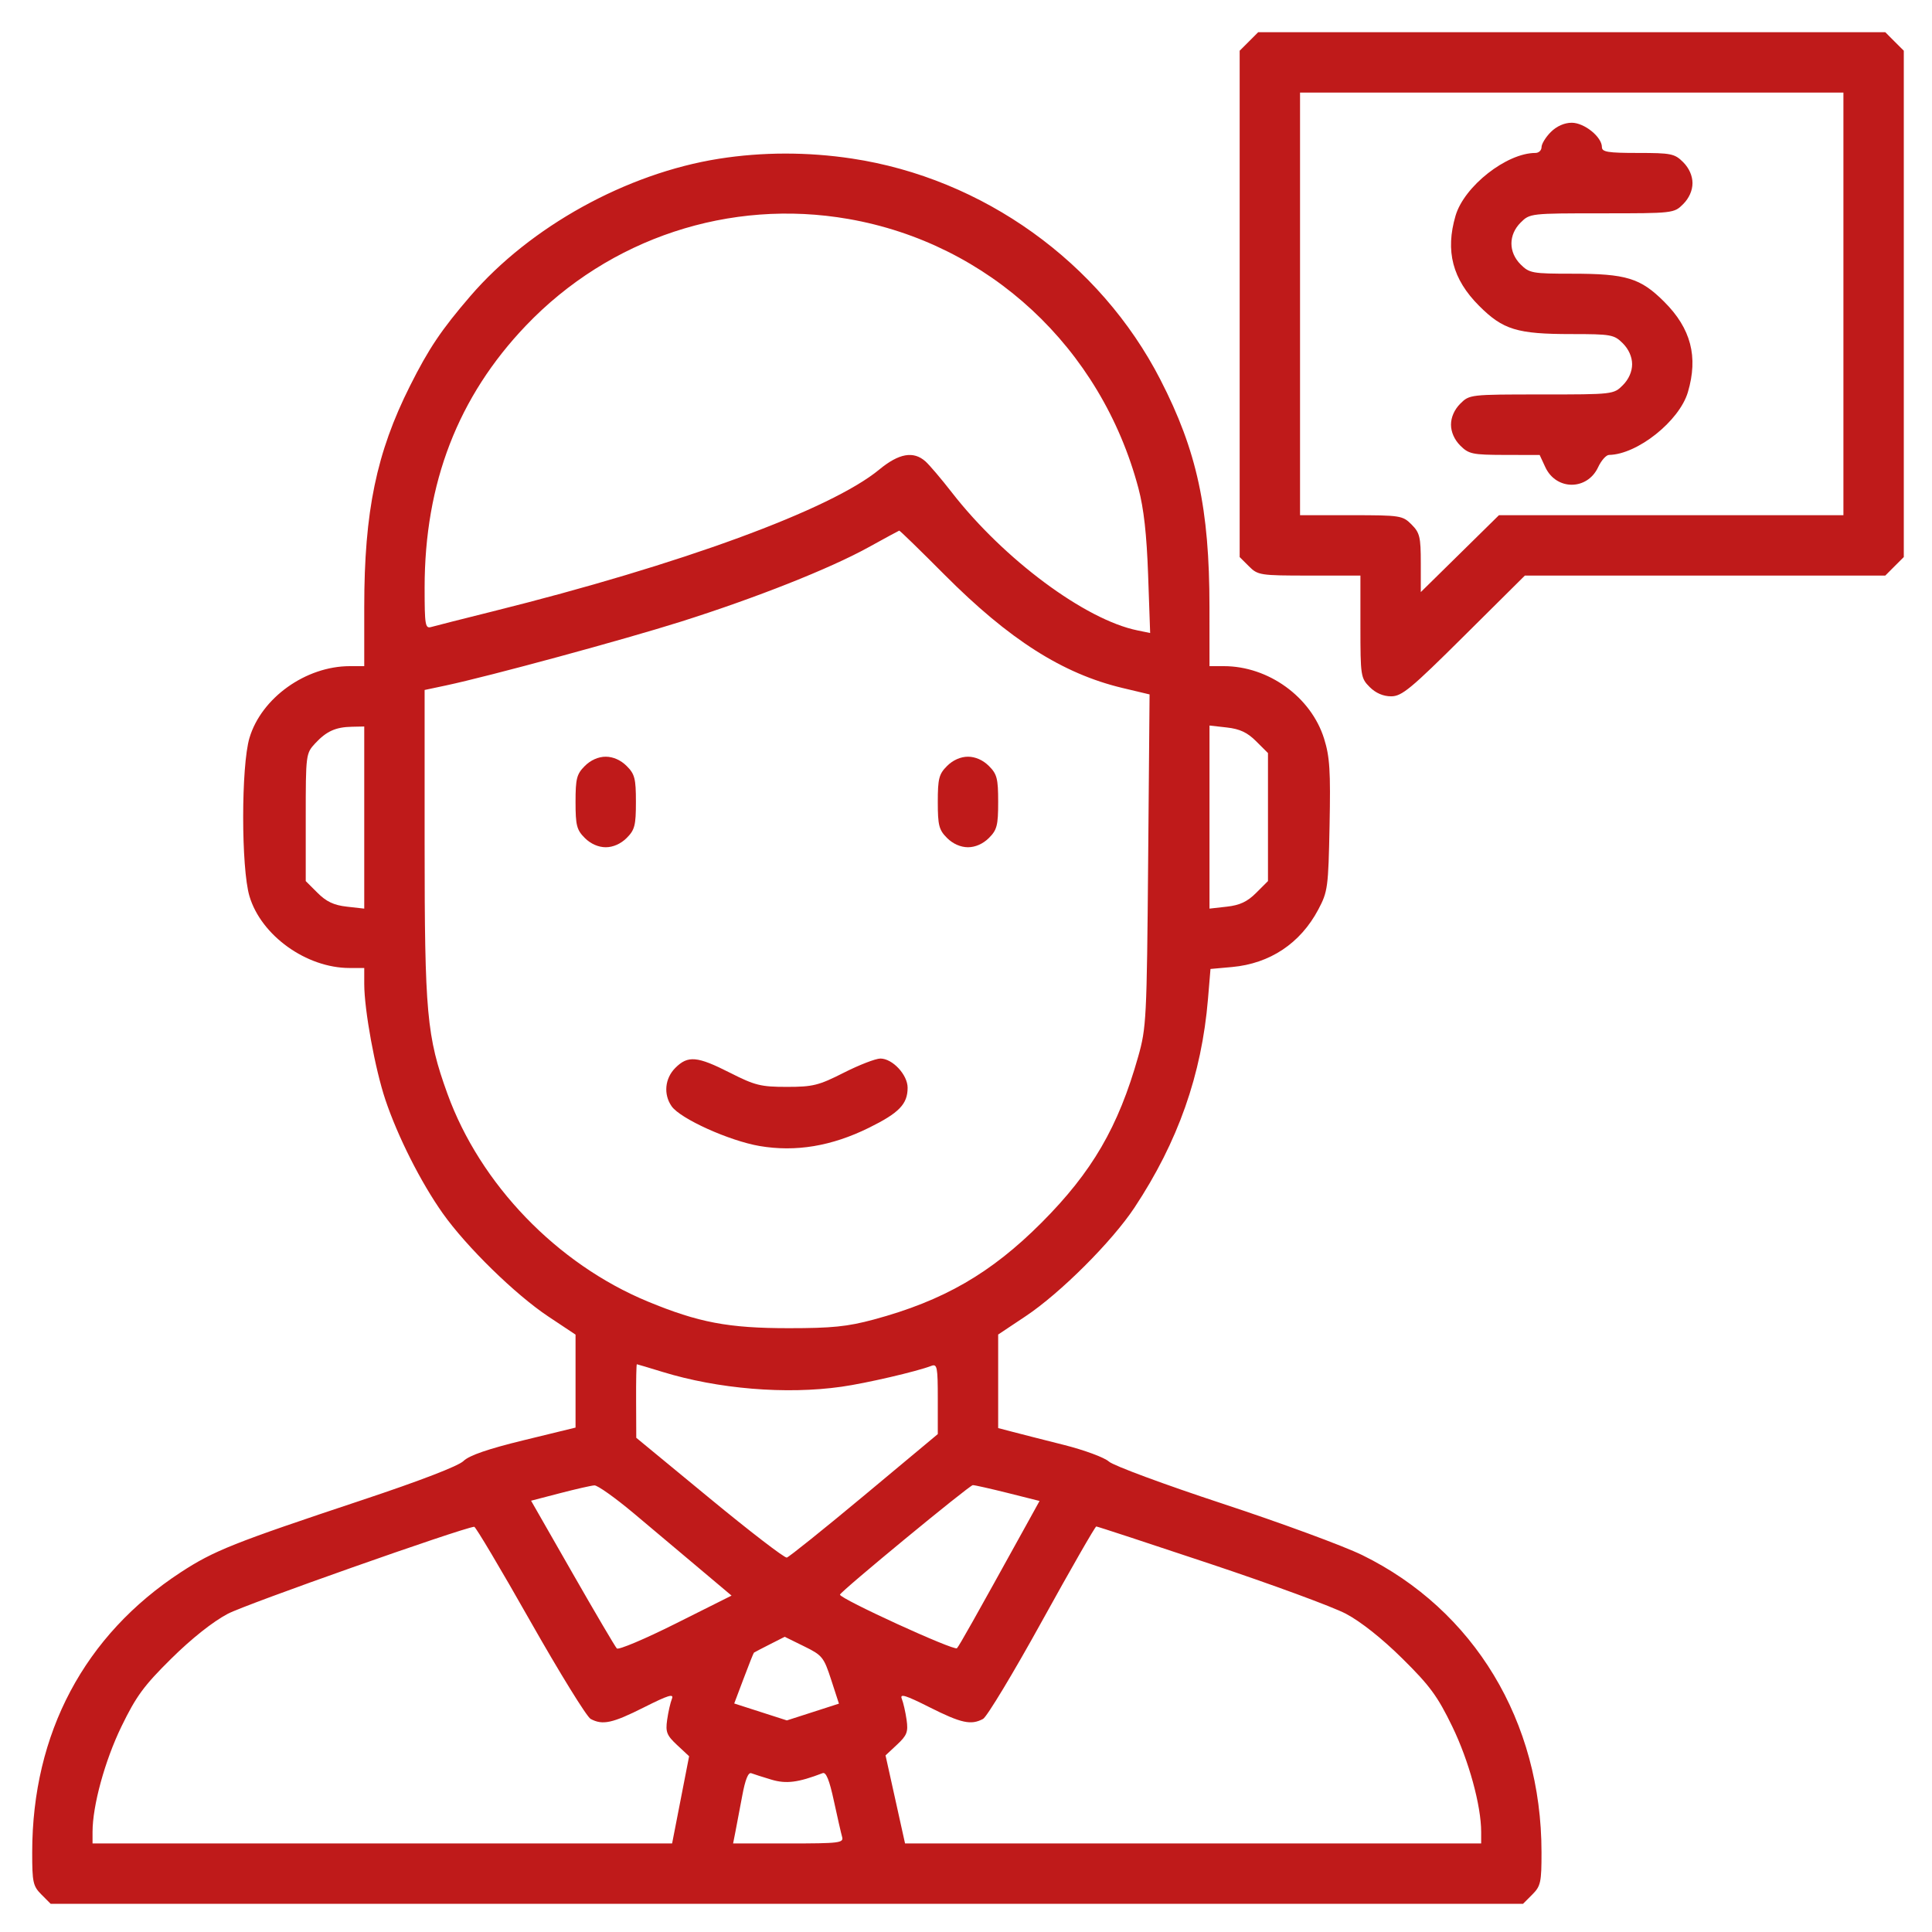<svg width="60" height="60" viewBox="0 0 60 60" fill="none" xmlns="http://www.w3.org/2000/svg">
<path fill-rule="evenodd" clip-rule="evenodd" d="M38.787 1.288L38.499 1.575V9.438V17.3L38.787 17.587C39.064 17.864 39.133 17.875 40.662 17.875H42.249V19.462C42.249 20.991 42.26 21.06 42.537 21.337C42.723 21.524 42.957 21.625 43.203 21.625C43.534 21.625 43.813 21.395 45.468 19.75L47.356 17.875H52.952H58.549L58.836 17.587L59.124 17.3V9.438V1.575L58.836 1.288L58.549 1H48.812H39.074L38.787 1.288ZM57.249 9.438V16H51.9H46.551L45.338 17.194L44.124 18.388V17.482C44.124 16.676 44.092 16.544 43.836 16.288C43.559 16.011 43.491 16 41.961 16H40.374V9.438V2.875H48.812H57.249V9.438ZM48.162 4.1C48.004 4.258 47.874 4.469 47.874 4.569C47.874 4.669 47.788 4.75 47.683 4.75C46.789 4.75 45.474 5.783 45.204 6.697C44.88 7.796 45.108 8.672 45.937 9.5C46.677 10.241 47.117 10.375 48.801 10.375C50.036 10.375 50.128 10.392 50.399 10.663C50.58 10.844 50.687 11.084 50.687 11.312C50.687 11.541 50.58 11.781 50.399 11.962C50.114 12.248 50.093 12.25 47.874 12.25C45.655 12.25 45.635 12.252 45.349 12.538C45.168 12.719 45.062 12.959 45.062 13.188C45.062 13.416 45.168 13.656 45.349 13.837C45.613 14.101 45.728 14.125 46.726 14.128L47.816 14.13L47.991 14.508C48.329 15.236 49.294 15.236 49.632 14.508C49.729 14.3 49.881 14.129 49.97 14.128C50.85 14.114 52.154 13.076 52.419 12.178C52.744 11.079 52.515 10.203 51.687 9.375C50.946 8.634 50.506 8.5 48.822 8.5C47.587 8.5 47.495 8.483 47.224 8.212C46.844 7.832 46.844 7.293 47.224 6.913C47.51 6.627 47.53 6.625 49.749 6.625C51.968 6.625 51.989 6.623 52.274 6.337C52.455 6.156 52.562 5.916 52.562 5.688C52.562 5.459 52.455 5.219 52.274 5.038C52.009 4.772 51.899 4.75 50.868 4.75C49.937 4.75 49.749 4.72 49.749 4.569C49.749 4.253 49.203 3.812 48.812 3.812C48.583 3.812 48.343 3.919 48.162 4.1ZM22.327 4.93C19.456 5.384 16.465 7.037 14.605 9.198C13.706 10.243 13.315 10.824 12.732 11.986C11.69 14.061 11.313 15.881 11.312 18.842L11.312 20.688H10.864C9.496 20.688 8.116 21.675 7.747 22.918C7.487 23.793 7.487 26.957 7.747 27.832C8.11 29.054 9.515 30.062 10.856 30.062H11.312L11.312 30.561C11.313 31.366 11.647 33.196 11.968 34.153C12.353 35.3 13.07 36.72 13.749 37.68C14.484 38.718 16.004 40.205 17.028 40.885L17.874 41.448V42.892V44.335L16.263 44.728C15.153 44.999 14.572 45.199 14.394 45.373C14.234 45.53 13.047 45.987 11.23 46.591C7.266 47.91 6.641 48.158 5.618 48.826C2.622 50.782 1.003 53.83 1 57.519C0.999 58.458 1.025 58.575 1.287 58.837L1.574 59.125H24.437H47.299L47.586 58.837C47.848 58.575 47.874 58.458 47.873 57.519C47.87 53.459 45.783 50.002 42.308 48.296C41.728 48.012 39.776 47.293 37.972 46.699C36.167 46.105 34.577 45.516 34.438 45.39C34.3 45.264 33.667 45.03 33.032 44.871C32.397 44.711 31.68 44.529 31.439 44.465L30.999 44.35V42.898V41.445L31.847 40.88C32.926 40.163 34.532 38.56 35.233 37.502C36.584 35.461 37.319 33.376 37.515 31.024L37.593 30.092L38.26 30.032C39.441 29.925 40.384 29.296 40.941 28.246C41.236 27.689 41.253 27.561 41.291 25.635C41.325 23.939 41.297 23.501 41.121 22.94C40.717 21.646 39.393 20.688 38.009 20.688H37.562L37.561 18.842C37.56 15.79 37.173 14.001 36.036 11.789C34.162 8.143 30.527 5.537 26.458 4.924C25.08 4.716 23.669 4.718 22.327 4.93ZM26.346 6.8C30.711 7.561 34.194 10.795 35.355 15.163C35.522 15.793 35.611 16.592 35.656 17.859L35.719 19.659L35.322 19.577C33.7 19.246 31.175 17.369 29.563 15.297C29.238 14.878 28.868 14.443 28.742 14.33C28.37 13.998 27.919 14.077 27.308 14.581C25.806 15.823 21.153 17.53 15.296 18.989C14.361 19.222 13.505 19.439 13.392 19.472C13.205 19.526 13.187 19.415 13.187 18.25C13.187 15.002 14.224 12.32 16.334 10.111C18.931 7.393 22.666 6.158 26.346 6.8ZM29.332 17.848C31.344 19.867 33 20.921 34.857 21.365L35.701 21.566L35.657 26.723C35.615 31.653 35.601 31.92 35.347 32.816C34.729 35.001 33.918 36.394 32.347 37.97C30.778 39.543 29.3 40.396 27.132 40.98C26.318 41.199 25.836 41.248 24.495 41.248C22.622 41.248 21.696 41.073 20.115 40.419C17.297 39.252 14.912 36.778 13.894 33.964C13.252 32.19 13.187 31.468 13.187 26.199V21.428L13.86 21.285C15.204 20.999 19.381 19.864 21.155 19.303C23.471 18.57 25.759 17.664 26.956 17.005C27.472 16.721 27.908 16.484 27.926 16.479C27.944 16.473 28.577 17.089 29.332 17.848ZM11.312 25.39V28.218L10.77 28.157C10.369 28.112 10.133 28.001 9.862 27.729L9.495 27.363V25.382C9.495 23.432 9.5 23.397 9.788 23.086C10.14 22.708 10.423 22.58 10.931 22.57L11.312 22.562V25.39ZM39.011 23.021L39.378 23.387V25.375V27.363L39.011 27.729C38.74 28.001 38.505 28.112 38.103 28.157L37.562 28.218V25.375V22.532L38.103 22.593C38.505 22.638 38.74 22.749 39.011 23.021ZM18.162 23.788C17.91 24.039 17.874 24.18 17.874 24.906C17.874 25.632 17.91 25.774 18.162 26.025C18.343 26.206 18.583 26.312 18.812 26.312C19.04 26.312 19.28 26.206 19.461 26.025C19.713 25.774 19.749 25.632 19.749 24.906C19.749 24.18 19.713 24.039 19.461 23.788C19.28 23.606 19.04 23.5 18.812 23.5C18.583 23.5 18.343 23.606 18.162 23.788ZM29.412 23.788C29.16 24.039 29.124 24.18 29.124 24.906C29.124 25.632 29.16 25.774 29.412 26.025C29.593 26.206 29.833 26.312 30.062 26.312C30.29 26.312 30.53 26.206 30.711 26.025C30.963 25.774 30.999 25.632 30.999 24.906C30.999 24.18 30.963 24.039 30.711 23.788C30.53 23.606 30.29 23.5 30.062 23.5C29.833 23.5 29.593 23.606 29.412 23.788ZM20.974 33.163C20.647 33.489 20.599 33.986 20.858 34.356C21.128 34.743 22.646 35.428 23.587 35.59C24.712 35.782 25.828 35.596 26.99 35.022C27.922 34.562 28.187 34.288 28.187 33.781C28.187 33.378 27.718 32.875 27.342 32.874C27.194 32.874 26.683 33.072 26.205 33.314C25.426 33.709 25.245 33.754 24.437 33.754C23.628 33.754 23.447 33.709 22.668 33.314C21.651 32.798 21.364 32.773 20.974 33.163ZM20.569 42.604C22.297 43.136 24.409 43.312 26.136 43.066C26.9 42.958 28.471 42.593 28.925 42.418C29.104 42.35 29.124 42.456 29.124 43.44V44.537L26.842 46.44C25.587 47.486 24.503 48.355 24.435 48.372C24.366 48.389 23.286 47.559 22.035 46.527L19.76 44.652L19.755 43.51C19.752 42.881 19.762 42.367 19.778 42.368C19.794 42.369 20.15 42.475 20.569 42.604ZM19.691 47.005C20.271 47.493 21.189 48.266 21.732 48.722L22.719 49.553L20.985 50.421C20.031 50.899 19.208 51.247 19.156 51.194C19.105 51.141 18.484 50.087 17.778 48.852L16.493 46.606L17.389 46.373C17.881 46.245 18.363 46.135 18.46 46.13C18.557 46.124 19.11 46.518 19.691 47.005ZM31.294 46.365L32.284 46.614L31.855 47.391C30.25 50.295 29.793 51.108 29.719 51.187C29.636 51.278 26.07 49.645 26.086 49.523C26.098 49.428 30.102 46.128 30.212 46.122C30.263 46.12 30.75 46.229 31.294 46.365ZM16.463 50.336C17.376 51.947 18.222 53.318 18.343 53.383C18.716 53.583 19.018 53.517 20.002 53.022C20.755 52.643 20.935 52.588 20.867 52.758C20.82 52.876 20.753 53.169 20.719 53.41C20.665 53.789 20.705 53.892 21.028 54.194L21.401 54.542L21.137 55.896L20.873 57.25H11.873H2.874V56.894C2.874 56.074 3.256 54.681 3.772 53.617C4.229 52.677 4.469 52.349 5.322 51.507C5.95 50.886 6.612 50.361 7.076 50.117C7.638 49.82 14.303 47.467 14.727 47.415C14.769 47.41 15.55 48.724 16.463 50.336ZM37.582 48.566C39.492 49.203 41.39 49.901 41.799 50.117C42.261 50.361 42.924 50.887 43.551 51.507C44.404 52.349 44.645 52.677 45.101 53.617C45.617 54.681 45.999 56.074 45.999 56.894V57.25H37.053H28.107L27.804 55.882L27.501 54.515L27.859 54.181C28.168 53.892 28.208 53.786 28.155 53.41C28.12 53.169 28.054 52.876 28.006 52.758C27.938 52.588 28.118 52.643 28.871 53.022C29.855 53.517 30.157 53.582 30.529 53.383C30.649 53.319 31.476 51.948 32.365 50.336C33.255 48.725 34.011 47.406 34.046 47.406C34.081 47.406 35.672 47.928 37.582 48.566ZM25.812 52.164L26.054 52.908L25.245 53.169L24.437 53.429L23.619 53.166L22.802 52.903L23.096 52.124C23.257 51.695 23.4 51.335 23.415 51.324C23.429 51.312 23.65 51.197 23.905 51.068L24.37 50.832L24.97 51.127C25.536 51.404 25.584 51.464 25.812 52.164ZM23.956 55.268C24.416 55.406 24.786 55.359 25.549 55.066C25.654 55.026 25.758 55.283 25.896 55.924C26.005 56.428 26.12 56.932 26.152 57.045C26.206 57.234 26.072 57.25 24.488 57.25H22.767L22.837 56.897C22.876 56.703 22.971 56.2 23.049 55.779C23.143 55.268 23.237 55.033 23.332 55.069C23.411 55.099 23.691 55.189 23.956 55.268Z" fill="#BF1A1A"/>
</svg>
